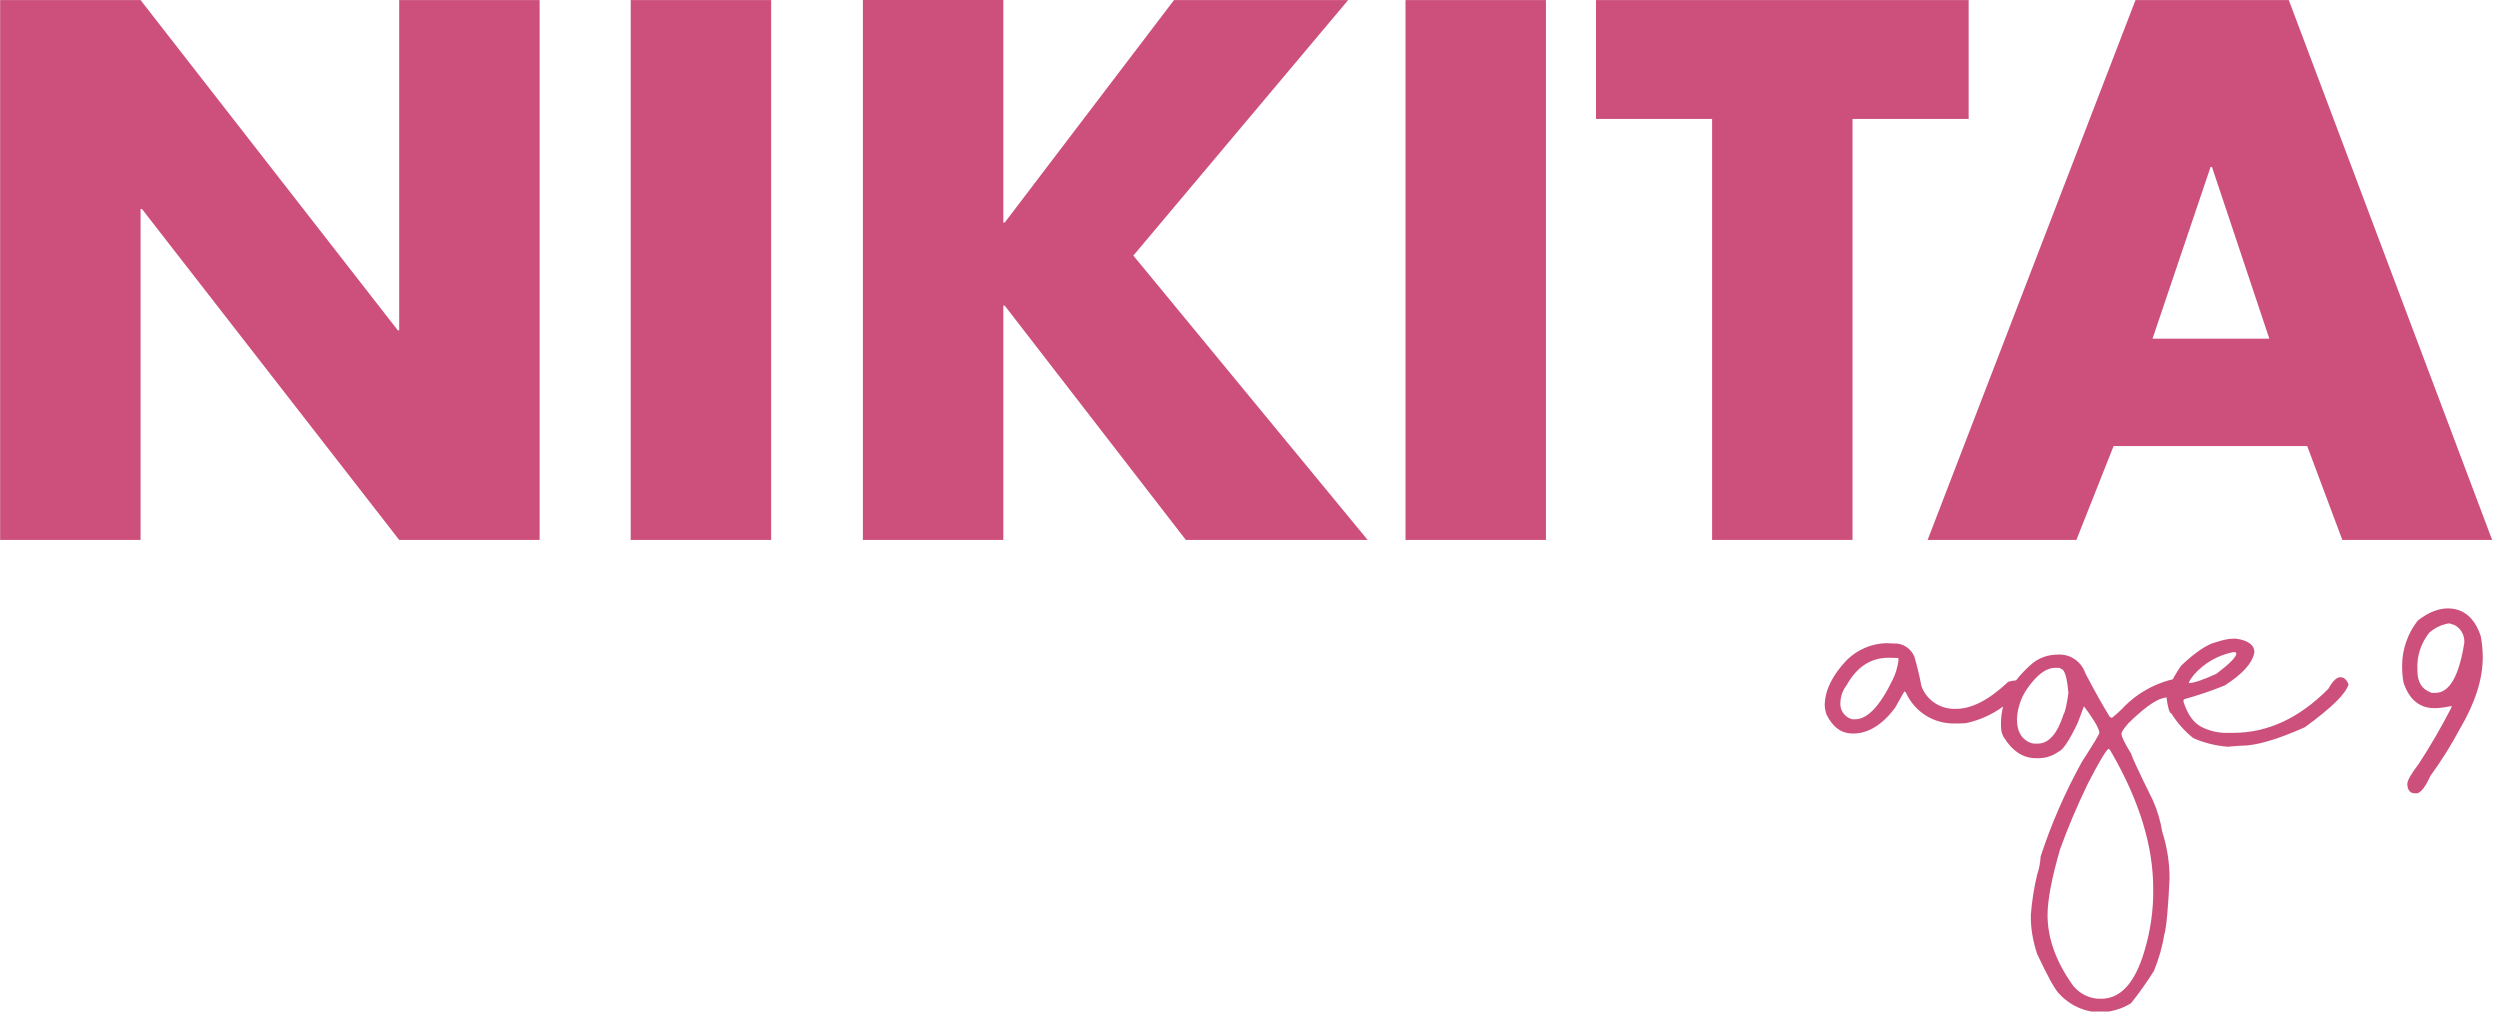 <?xml version="1.0" encoding="utf-8"?>
<!-- Generator: Adobe Illustrator 26.3.1, SVG Export Plug-In . SVG Version: 6.00 Build 0)  -->
<svg version="1.1" id="Layer_1" xmlns="http://www.w3.org/2000/svg" xmlns:xlink="http://www.w3.org/1999/xlink" x="0px" y="0px"
	 viewBox="0 0 719.2 291" style="enable-background:new 0 0 719.2 291;" xml:space="preserve">
<style type="text/css">
	.st0{fill:#CC507B;}
</style>
<g transform="translate(-151.461 -278.676)">
	<path class="st0" d="M694.2,463.7l2,0.1c2.6-0.2,5,1.4,6,3.8c0.8,2.8,1.5,5.6,2,8.4c1.5,4.2,5.6,6.8,10,6.6c4.5,0,9.5-2.6,15-7.8
		c0.7-0.2,1.4-0.3,2.2-0.4c1.1,0.5,1.6,1.1,1.6,1.9c0,1.2-1.2,2.6-3.6,4.3c-3.5,3-7.7,5.1-12.3,6.1c-1.1,0.1-1.9,0.1-2.5,0.1H714
		c-6.2,0.2-11.8-3.3-14.3-9l-0.4-0.2c0,0-0.9,1.5-2.6,4.6c-3.7,5-7.8,7.5-12.1,7.5h-0.1c-3.3,0-5.8-1.8-7.6-5.5
		c-0.3-0.9-0.5-1.8-0.5-2.8c0.1-4.3,2.3-8.6,6.4-12.9C685.9,465.5,689.9,463.8,694.2,463.7z M680.9,480.7c-0.2,2.3,1.2,4.3,3.4,4.9
		h0.8c3.6,0,7.2-3.8,10.9-11.5c0.8-1.6,1.3-3.4,1.6-5.2V468c0,0-0.8-0.1-2.5-0.1c-5.3-0.1-9.4,2.5-12.4,7.9
		C681.6,477.2,681,478.9,680.9,480.7z M743.3,467c3.6-0.3,6.9,1.9,8.1,5.4c2.7,5.2,5.1,9.4,7,12.5c0.2,0.1,0.4,0.2,0.6,0.3
		c1.4-1.1,2.7-2.3,3.9-3.6c3.6-3.5,8-6,12.8-7.3c0.9-0.2,1.8-0.4,2.8-0.5c1.5,0.3,2.2,1.1,2.2,2.4c0,1.1-2.4,2.3-7.3,3.4
		c-2.3,0.7-5.5,3.1-9.6,7.1c-1.3,1.5-2,2.5-2,2.9v0.4c0,0.6,0.9,2.5,2.8,5.6c0,0.5,2.1,5,6.2,13.3c1.3,2.9,2.2,6,2.7,9.1
		c1.4,4.3,2.1,8.9,2.1,13.4c-0.4,8.6-0.9,14-1.5,16.1c-0.6,3.6-1.6,7.1-3,10.5c-2,3.2-4.2,6.3-6.6,9.3c-2.6,1.6-5.6,2.5-8.7,2.6
		c-4.7,0-9.1-2.1-12.2-5.6c-1.1-1.2-3.2-5-6.1-11.2c-1.2-3.6-1.9-7.5-1.8-11.3c0.3-3.9,0.9-7.7,1.8-11.5c0.6-1.7,0.9-3.4,1-5.2
		c3.1-9.5,7.1-18.6,11.9-27.3c3.3-5.1,5-7.9,5-8.3v-0.2c-0.3-1.5-1.9-4.1-4.7-7.8h0.4l-1.9,5.1c-2.4,5-4.2,7.8-5.5,8.3
		c-1.7,1.2-3.7,1.9-5.8,1.9h-0.7c-3.8,0-6.9-2.1-9.4-6.2c-0.5-0.9-0.7-2-0.7-3.1v-0.7c0-6.5,3.1-12.3,9.3-17.5
		C738.4,467.8,740.8,467,743.3,467L743.3,467z M731.7,485.3v0.3c0,3.1,1,5.2,3.1,6.4c0.7,0.4,1.6,0.7,2.5,0.6h0.4
		c3.1,0,5.6-2.8,7.4-8.4c0.4-0.6,0.9-2.6,1.4-6.1c-0.4-4.6-1.1-7-2.2-7c0-0.2-0.2-0.3-0.7-0.3h-0.9c-2.7,0-5.4,2.1-8.2,6.2
		C732.8,479.5,731.9,482.4,731.7,485.3z M740.5,541.9c0,6.8,2.5,13.6,7.4,20.4c2,2.4,4.9,3.8,8,3.7c5.6,0,9.7-4.5,12.4-13.5
		c1.8-5.9,2.7-12.1,2.6-18.2c0-12.1-3.9-25-11.8-38.8c-0.5-0.9-0.8-1.4-1-1.4c-0.6,0.1-2.6,3.4-6,10c-3,6.2-5.7,12.5-8,18.9
		C741.7,531.3,740.5,537.6,740.5,541.9L740.5,541.9z M794.1,462.4h0.6c3.5,0.5,5.3,1.8,5.3,3.9c-0.5,3.1-3.4,6.3-8.6,9.6
		c-3.7,1.5-7.6,2.8-11.5,3.9c-0.2,0.1-0.3,0.3-0.3,0.5v0.2c1.1,3.5,2.7,5.9,5,7.2c2.5,1.3,5.2,1.9,8,1.8h1.3c9.9,0,19-4.2,27.4-12.7
		c1.2-2.2,2.4-3.3,3.4-3.3h0.1c1,0,1.7,0.7,2.3,2c-0.7,2.7-4.9,6.8-12.6,12.4c-7.9,3.5-13.9,5.3-18.2,5.3c-0.5,0-1.8,0.1-4,0.3
		c-3.4-0.3-6.8-1.1-9.9-2.5c-2.5-2-4.6-4.4-6.3-7.1c-0.5,0-1-1.6-1.4-4.7c0-1.8,1.4-4.8,4.2-9c4.2-4,7.6-6.2,10.1-6.8
		C790.6,462.9,792.3,462.4,794.1,462.4L794.1,462.4z M781.2,475.1c0,0-0.1,0.1-0.3,0.1h0.1c1.5,0,4.2-0.9,8.1-2.7
		c3.8-2.9,5.7-4.8,5.7-5.8c0-0.3-0.2-0.4-0.6-0.4h-0.4c-4.3,0.9-8.2,3.1-11.1,6.4C781.7,473.9,781.2,474.7,781.2,475.1z
		 M855.6,453.7c4.5,0,7.7,2.6,9.5,7.9c0.4,2,0.6,4.1,0.6,6.1c0,6.4-2.2,13.2-6.5,20.5c-2.5,4.7-5.3,9.2-8.5,13.6
		c-1.4,3-2.6,4.7-3.8,5.1h-0.7c-1.3,0-2.1-0.8-2.2-2.5v-0.2c0-1,1.1-2.9,3.3-5.8c3.4-5.2,6.5-10.6,9.4-16.2V482
		c0-0.2,0.2-0.3,0.5-0.3c-1.5,0.3-3.1,0.6-4.7,0.7h-0.7c-4.3,0-7.3-2.5-8.9-7.4c-0.3-1.6-0.4-3.2-0.4-4.8c0-4.7,1.6-9.3,4.5-13
		C850.1,454.8,853,453.7,855.6,453.7L855.6,453.7z M846.9,471.2v0.4c0,3.3,1.3,5.4,3.9,6.3c0.1,0.1,0.3,0.1,0.4,0.1h0.9
		c4,0,6.8-4.8,8.3-14.5c0.1-2.2-1.1-4.2-3-5.1c-0.5-0.1-0.9-0.2-1.3-0.4c-2.2,0.3-4.2,1.3-5.8,2.7
		C847.9,463.7,846.7,467.5,846.9,471.2L846.9,471.2z"/>
	<path class="st0" d="M151.5,434h40.4v-95.2h0.4l74,95.2h40.4V278.7h-40.4v95h-0.4l-74-95h-40.4V434z M373.3,278.7h-40.4V434h40.4
		V278.7z M440.5,342.7h-0.4v-64.1h-40.4V434h40.4v-67.4h0.4l52.1,67.4h52.3l-67.4-81.8l61.8-73.5h-50.1L440.5,342.7z M596.2,278.7
		h-40.4V434h40.4L596.2,278.7z M684.4,312.9h33.4v-34.2H610.6v34.2H644V434h40.4L684.4,312.9z M815.2,407l10.1,27h43.1l-58.5-155.3
		h-44.1L706,434h42.8l10.7-27L815.2,407z M804.3,376.1h-33.6l16.7-49.4h0.4L804.3,376.1z"/>
</g>
</svg>
